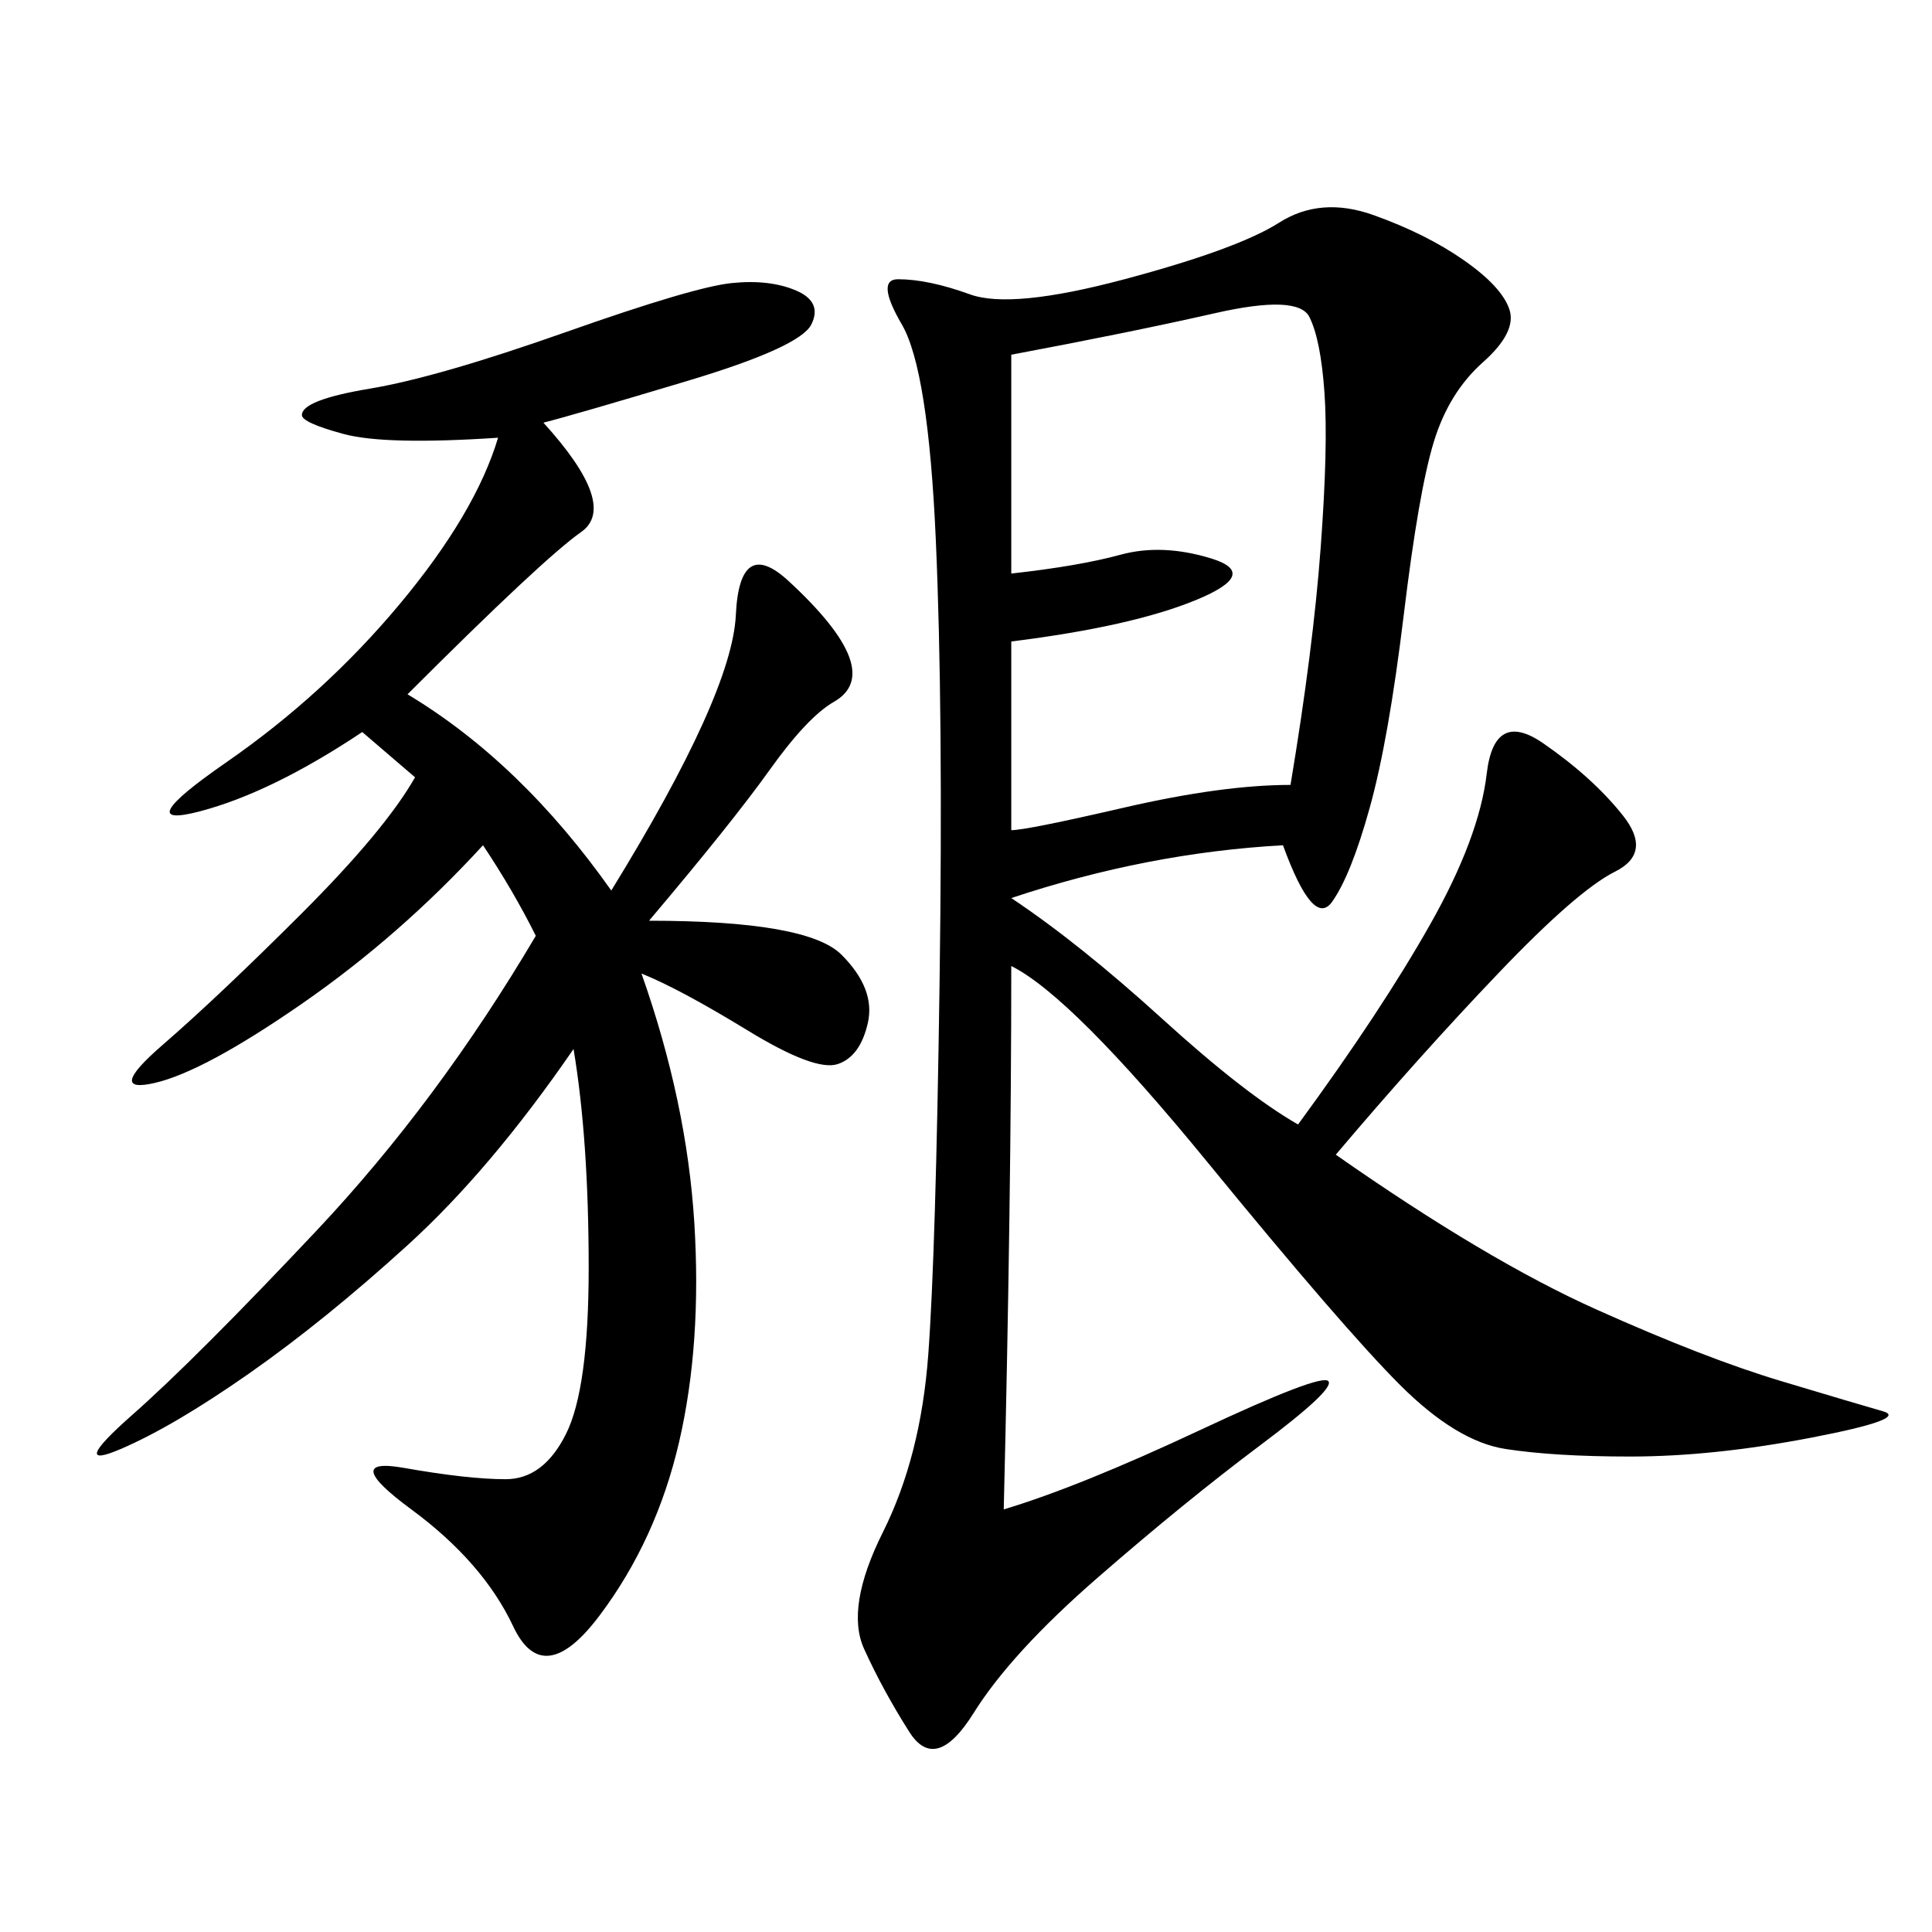 <svg xmlns="http://www.w3.org/2000/svg" xmlns:xlink="http://www.w3.org/1999/xlink" width="300" height="300"><path d="M199.22 131.25Q178.13 132.42 157.03 139.45L157.03 139.45Q167.58 146.48 180.47 158.20Q193.36 169.92 201.56 174.61L201.56 174.61Q214.45 157.03 222.07 143.55Q229.69 130.08 230.86 120.12Q232.03 110.16 239.65 115.43Q247.27 120.70 251.95 126.56Q256.64 132.42 250.78 135.35Q244.92 138.28 232.62 151.17Q220.31 164.06 207.42 179.30L207.42 179.30Q230.86 195.70 247.85 203.32Q264.84 210.94 276.56 214.45Q288.28 217.97 292.38 219.14Q296.48 220.31 281.25 223.24Q266.02 226.17 253.13 226.17L253.13 226.17Q241.41 226.17 233.79 225Q226.17 223.83 217.38 215.04Q208.59 206.25 187.50 180.47Q166.41 154.69 157.03 150L157.03 150Q157.03 186.33 155.86 234.38L155.86 234.38Q167.58 230.86 186.33 222.07Q205.08 213.28 206.25 214.45Q207.42 215.63 195.70 224.41Q183.98 233.20 170.51 244.92Q157.03 256.64 151.17 266.02Q145.31 275.39 141.21 268.95Q137.11 262.50 134.18 256.05Q131.25 249.61 137.11 237.89Q142.97 226.17 144.14 210.35Q145.31 194.53 145.90 152.34Q146.48 110.16 145.31 83.79Q144.14 57.42 140.04 50.39Q135.94 43.36 139.45 43.36L139.45 43.36Q144.14 43.36 150.59 45.70Q157.03 48.05 174.61 43.36Q192.19 38.67 198.63 34.57Q205.08 30.47 213.28 33.40Q221.48 36.33 227.34 40.43Q233.20 44.53 234.38 48.05Q235.55 51.56 230.27 56.25Q225 60.94 222.66 68.55Q220.31 76.17 217.97 95.51Q215.63 114.84 212.70 125.39Q209.77 135.94 206.84 140.04Q203.91 144.14 199.22 131.25L199.22 131.25ZM84.38 65.63Q96.09 78.52 90.23 82.62Q84.38 86.72 63.28 107.81L63.28 107.81Q80.86 118.36 94.92 138.28L94.92 138.28Q113.67 107.81 114.26 95.51Q114.84 83.20 122.46 90.23Q130.08 97.27 131.84 101.95Q133.59 106.64 129.49 108.98Q125.39 111.33 119.53 119.53Q113.67 127.73 100.78 142.97L100.78 142.97Q125.39 142.97 130.66 148.24Q135.94 153.52 134.77 158.79Q133.59 164.06 130.08 165.23Q126.56 166.41 116.02 159.96Q105.47 153.52 99.61 151.17L99.61 151.17Q106.64 171.09 107.81 189.84Q108.98 208.59 105.47 223.83Q101.95 239.06 93.16 250.78Q84.38 262.50 79.69 252.54Q75 242.58 63.87 234.38Q52.73 226.17 62.70 227.93Q72.66 229.69 78.52 229.69L78.52 229.69Q84.38 229.69 87.89 222.66Q91.41 215.63 91.41 196.88L91.41 196.88Q91.41 176.95 89.06 162.89L89.06 162.89Q76.17 181.64 63.28 193.36Q50.39 205.08 38.67 213.28Q26.95 221.48 18.75 225Q10.55 228.52 20.51 219.73Q30.47 210.94 49.22 191.02Q67.97 171.09 83.20 145.31L83.20 145.31Q79.69 138.28 75 131.25L75 131.25Q62.11 145.31 46.88 155.86Q31.64 166.41 24.02 168.16Q16.41 169.92 25.20 162.30Q33.98 154.69 46.88 141.80Q59.77 128.91 64.45 120.70L64.45 120.70L56.25 113.67Q42.19 123.05 31.05 125.98Q19.92 128.91 35.16 118.36Q50.39 107.81 62.11 93.75Q73.83 79.69 77.34 67.97L77.34 67.97Q59.77 69.14 53.32 67.38Q46.88 65.63 46.88 64.45L46.88 64.45Q46.88 62.11 57.42 60.35Q67.97 58.59 87.89 51.56Q107.81 44.53 113.67 43.95Q119.53 43.36 123.63 45.12Q127.73 46.88 125.98 50.39Q124.22 53.91 106.64 59.18Q89.06 64.45 84.38 65.63L84.38 65.63ZM157.03 55.08L157.03 89.06Q167.58 87.89 174.02 86.13Q180.47 84.38 188.09 86.72Q195.70 89.06 185.74 93.16Q175.78 97.27 157.03 99.61L157.03 99.61L157.03 128.91Q159.38 128.91 174.61 125.39Q189.84 121.88 200.39 121.88L200.39 121.88Q203.91 100.78 205.08 84.96Q206.25 69.14 205.66 60.94Q205.08 52.73 203.32 49.22Q201.56 45.70 188.67 48.63Q175.78 51.56 157.03 55.08L157.03 55.08Z"/></svg>